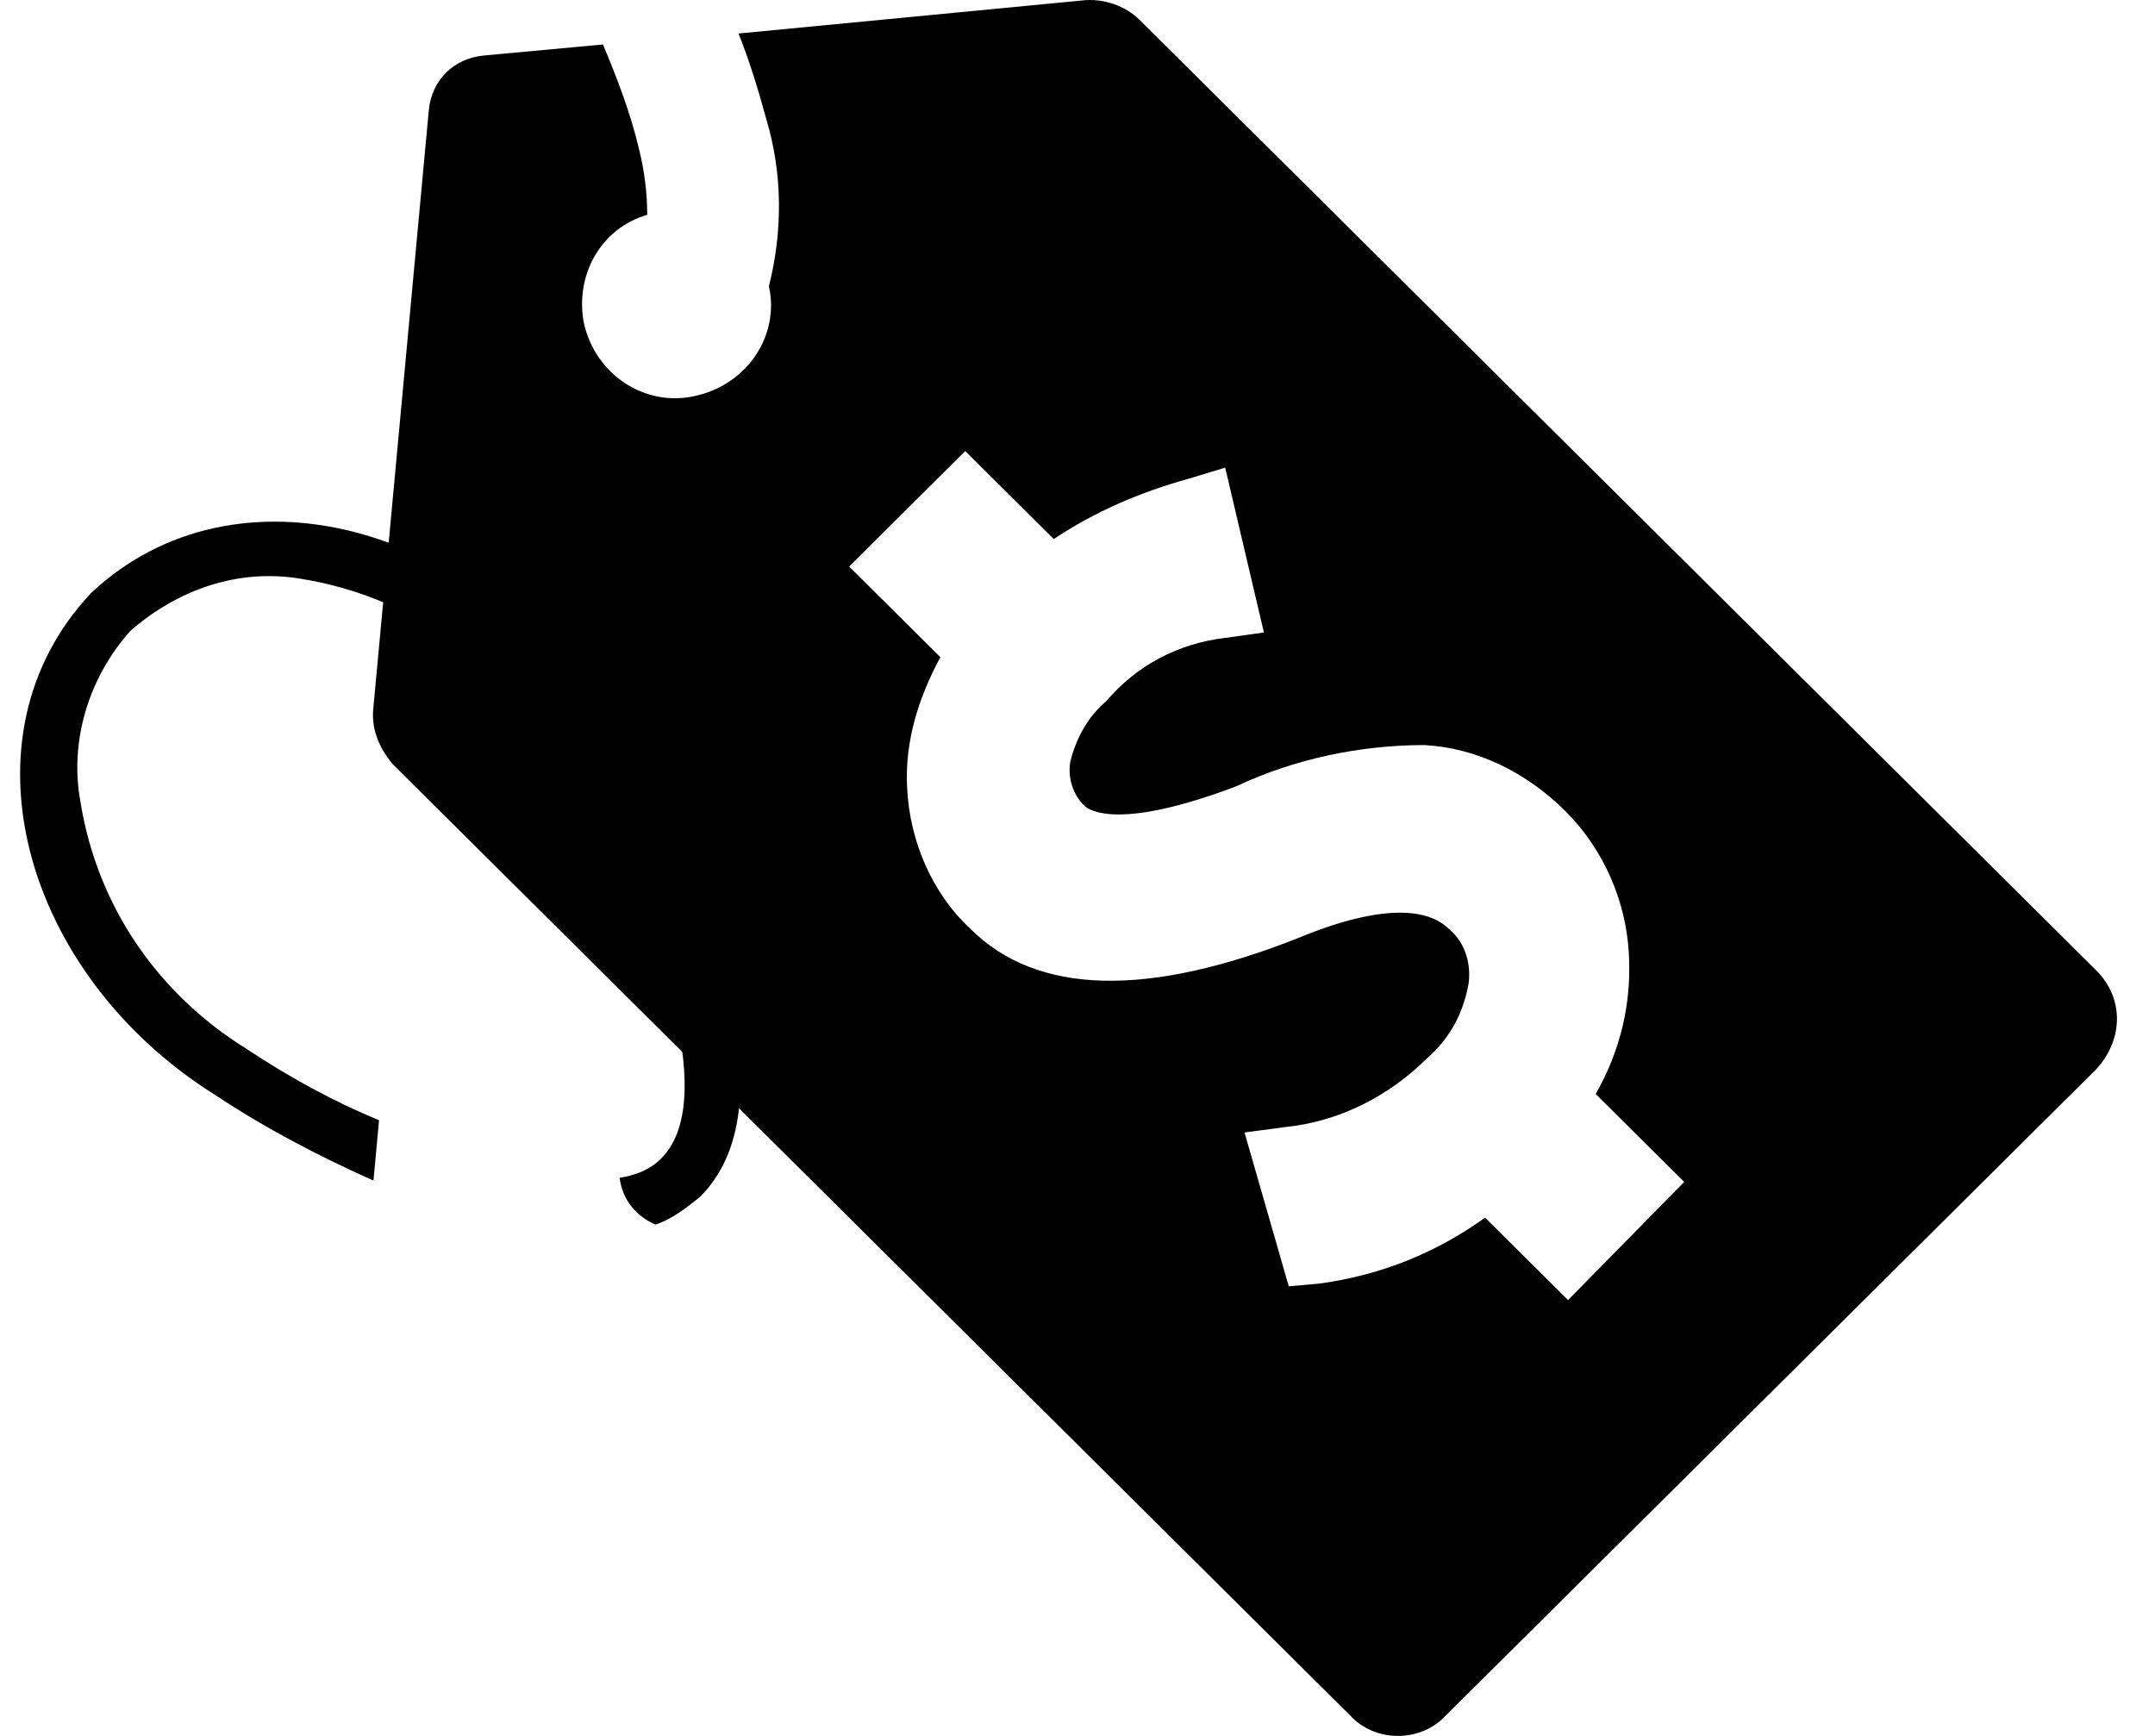 <svg xmlns="http://www.w3.org/2000/svg" width="36" height="29" viewBox="0 0 36 29" fill="none">
<path d="M4.114 17.52C2.636 16.602 1.62 15.133 1.343 13.389C1.158 12.38 1.481 11.324 2.174 10.543C2.96 9.855 3.976 9.488 5.038 9.671C6.747 9.947 8.272 10.957 9.196 12.425C10.12 13.802 10.812 15.271 11.274 16.878C11.459 17.704 11.598 18.805 11.043 19.356C10.859 19.54 10.628 19.631 10.351 19.677C10.397 20.045 10.628 20.32 10.951 20.458C11.228 20.366 11.459 20.182 11.69 19.999C13.168 18.53 12.06 15.179 9.935 11.921C7.948 8.753 3.93 7.652 1.528 9.901C-0.736 12.288 0.373 16.281 3.606 18.3C4.438 18.851 5.315 19.31 6.239 19.723L6.332 18.714C5.546 18.392 4.807 17.979 4.114 17.52Z" fill="black"></path>
<path d="M35.018 16.211L19.035 0.33C18.804 0.101 18.434 -0.037 18.065 0.009L12.337 0.56C12.522 1.019 12.66 1.478 12.799 1.982C13.076 2.9 13.076 3.864 12.845 4.782C13.03 5.608 12.475 6.435 11.598 6.618C10.766 6.802 9.935 6.251 9.75 5.379C9.611 4.599 10.027 3.818 10.812 3.589C10.812 3.222 10.766 2.855 10.674 2.487C10.535 1.891 10.304 1.294 10.073 0.743L8.087 0.927C7.579 0.973 7.209 1.34 7.163 1.845L6.239 11.805C6.193 12.172 6.332 12.493 6.563 12.769L22.546 28.65C22.961 29.109 23.7 29.109 24.116 28.696L35.018 17.863C35.48 17.359 35.48 16.67 35.018 16.211ZM26.195 21.719L24.809 20.342C23.978 20.939 23.054 21.306 22.038 21.444L21.529 21.489L20.79 18.919L21.483 18.827C22.361 18.736 23.192 18.323 23.839 17.68C24.209 17.359 24.439 16.945 24.532 16.441C24.578 16.119 24.486 15.752 24.209 15.523C23.7 15.018 22.592 15.293 21.714 15.66C19.174 16.67 17.326 16.624 16.217 15.523C15.57 14.926 15.201 14.054 15.155 13.182C15.108 12.402 15.339 11.667 15.709 10.979L14.185 9.464L16.125 7.536L17.603 9.005C18.296 8.546 19.035 8.225 19.866 7.995L20.467 7.812L21.114 10.566L20.467 10.657C19.682 10.749 18.989 11.116 18.481 11.713C18.157 11.988 17.972 12.356 17.88 12.723C17.834 12.998 17.926 13.274 18.111 13.457C18.203 13.549 18.712 13.87 20.652 13.136C21.622 12.677 22.73 12.447 23.793 12.447C24.671 12.493 25.502 12.906 26.149 13.549C26.795 14.192 27.165 15.064 27.211 15.936C27.257 16.762 27.073 17.542 26.657 18.277L28.135 19.745L26.195 21.719Z" fill="black"></path>
</svg>